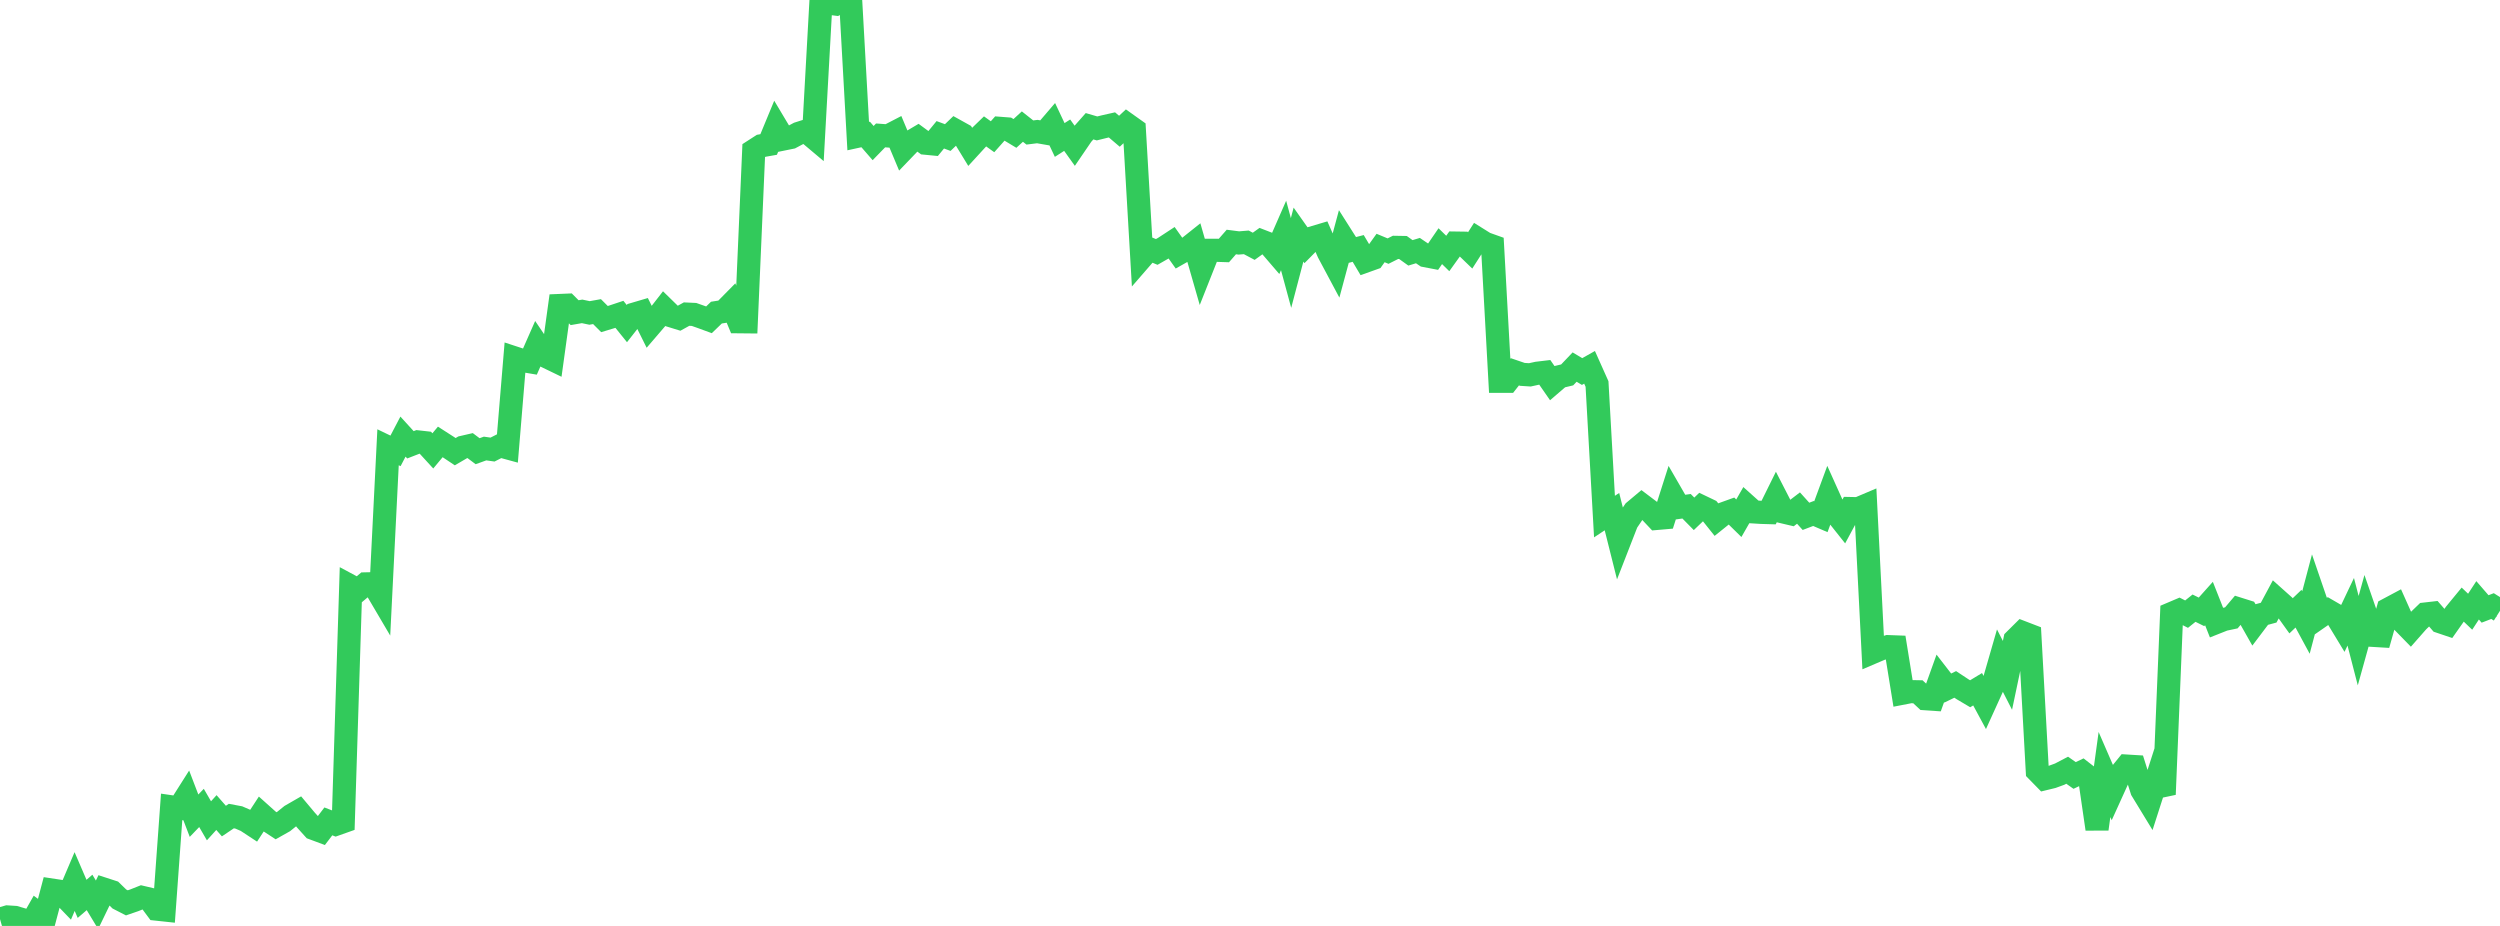 <?xml version="1.0" standalone="no"?>
<!DOCTYPE svg PUBLIC "-//W3C//DTD SVG 1.1//EN" "http://www.w3.org/Graphics/SVG/1.1/DTD/svg11.dtd">

<svg width="135" height="50" viewBox="0 0 135 50" preserveAspectRatio="none" 
  xmlns="http://www.w3.org/2000/svg"
  xmlns:xlink="http://www.w3.org/1999/xlink">


<polyline points="0.0, 49.631 0.403, 49.515 0.806, 49.541 1.209, 49.66 1.612, 50.0 2.015, 49.29 2.418, 49.589 2.821, 48.068 3.224, 48.129 3.627, 48.548 4.03, 47.603 4.433, 48.538 4.836, 48.191 5.239, 48.858 5.642, 48.024 6.045, 48.155 6.448, 48.547 6.851, 48.754 7.254, 48.615 7.657, 48.455 8.06, 48.55 8.463, 49.093 8.866, 49.136 9.269, 43.572 9.672, 43.631 10.075, 42.995 10.478, 44.048 10.881, 43.628 11.284, 44.323 11.687, 43.878 12.09, 44.338 12.493, 44.067 12.896, 44.143 13.299, 44.318 13.701, 44.582 14.104, 43.966 14.507, 44.327 14.91, 44.591 15.313, 44.364 15.716, 44.038 16.119, 43.806 16.522, 44.287 16.925, 44.734 17.328, 44.884 17.731, 44.355 18.134, 44.511 18.537, 44.368 18.94, 31.654 19.343, 31.87 19.746, 31.53 20.149, 31.521 20.552, 32.206 20.955, 24.153 21.358, 24.347 21.761, 23.577 22.164, 24.019 22.567, 23.863 22.97, 23.908 23.373, 24.348 23.776, 23.863 24.179, 24.122 24.582, 24.391 24.985, 24.155 25.388, 24.062 25.791, 24.365 26.194, 24.22 26.597, 24.277 27.0, 24.072 27.403, 24.182 27.806, 19.334 28.209, 19.466 28.612, 19.534 29.015, 18.619 29.418, 19.214 29.821, 19.409 30.224, 16.497 30.627, 16.48 31.03, 16.884 31.433, 16.814 31.836, 16.899 32.239, 16.827 32.642, 17.23 33.045, 17.108 33.448, 16.974 33.851, 17.475 34.254, 16.961 34.657, 16.842 35.06, 17.655 35.463, 17.185 35.866, 16.666 36.269, 17.06 36.672, 17.184 37.075, 16.961 37.478, 16.98 37.881, 17.122 38.284, 17.27 38.687, 16.881 39.09, 16.818 39.493, 16.409 39.896, 17.374 40.299, 17.378 40.701, 8.133 41.104, 7.873 41.507, 7.802 41.91, 6.828 42.313, 7.503 42.716, 7.421 43.119, 7.206 43.522, 7.078 43.925, 7.417 44.328, 0.155 44.731, 0.167 45.134, 0.22 45.537, 0.0 45.94, 0.12 46.343, 7.349 46.746, 7.261 47.149, 7.726 47.552, 7.312 47.955, 7.341 48.358, 7.132 48.761, 8.093 49.164, 7.674 49.567, 7.435 49.97, 7.731 50.373, 7.77 50.776, 7.279 51.179, 7.428 51.582, 7.04 51.985, 7.264 52.388, 7.925 52.791, 7.485 53.194, 7.095 53.597, 7.384 54.0, 6.931 54.403, 6.962 54.806, 7.205 55.209, 6.836 55.612, 7.155 56.015, 7.105 56.418, 7.175 56.821, 6.704 57.224, 7.559 57.627, 7.3 58.03, 7.864 58.433, 7.273 58.836, 6.817 59.239, 6.935 59.642, 6.835 60.045, 6.744 60.448, 7.087 60.851, 6.712 61.254, 6.999 61.657, 13.901 62.06, 13.437 62.463, 13.605 62.866, 13.375 63.269, 13.111 63.672, 13.679 64.075, 13.451 64.478, 13.13 64.881, 14.534 65.284, 13.516 65.687, 13.515 66.09, 13.528 66.493, 13.068 66.896, 13.12 67.299, 13.087 67.701, 13.3 68.104, 13.011 68.507, 13.167 68.91, 13.636 69.313, 12.715 69.716, 14.201 70.119, 12.668 70.522, 13.239 70.925, 12.83 71.328, 12.71 71.731, 13.626 72.134, 14.382 72.537, 12.885 72.94, 13.52 73.343, 13.416 73.746, 14.097 74.149, 13.953 74.552, 13.392 74.955, 13.56 75.358, 13.358 75.761, 13.365 76.164, 13.654 76.567, 13.532 76.97, 13.805 77.373, 13.882 77.776, 13.293 78.179, 13.688 78.582, 13.126 78.985, 13.132 79.388, 13.522 79.791, 12.892 80.194, 13.144 80.597, 13.288 81.0, 20.591 81.403, 20.591 81.806, 20.078 82.209, 20.216 82.612, 20.242 83.015, 20.154 83.418, 20.106 83.821, 20.687 84.224, 20.341 84.627, 20.245 85.03, 19.822 85.433, 20.063 85.836, 19.835 86.239, 20.736 86.642, 27.895 87.045, 27.628 87.448, 29.233 87.851, 28.198 88.254, 27.602 88.657, 27.264 89.06, 27.568 89.463, 27.995 89.866, 27.96 90.269, 26.696 90.672, 27.394 91.075, 27.338 91.478, 27.747 91.881, 27.361 92.284, 27.554 92.687, 28.058 93.09, 27.734 93.493, 27.589 93.896, 27.985 94.299, 27.282 94.701, 27.642 95.104, 27.667 95.507, 27.679 95.91, 26.863 96.313, 27.648 96.716, 27.743 97.119, 27.435 97.522, 27.882 97.925, 27.729 98.328, 27.902 98.731, 26.808 99.134, 27.704 99.537, 28.211 99.94, 27.462 100.343, 27.47 100.746, 27.299 101.149, 35.216 101.552, 35.044 101.955, 34.918 102.358, 34.933 102.761, 37.426 103.164, 37.348 103.567, 37.356 103.97, 37.731 104.373, 37.758 104.776, 36.634 105.179, 37.155 105.582, 36.958 105.985, 37.224 106.388, 37.463 106.791, 37.219 107.194, 37.965 107.597, 37.078 108.0, 35.681 108.403, 36.47 108.806, 34.556 109.209, 34.156 109.612, 34.311 110.015, 41.636 110.418, 42.048 110.821, 41.95 111.224, 41.803 111.627, 41.592 112.03, 41.875 112.433, 41.683 112.836, 41.996 113.239, 44.766 113.642, 41.825 114.045, 42.753 114.448, 41.865 114.851, 41.369 115.254, 41.394 115.657, 42.671 116.06, 43.332 116.463, 42.078 116.866, 42.897 117.269, 33.13 117.672, 32.959 118.075, 33.164 118.478, 32.841 118.881, 33.041 119.284, 32.59 119.687, 33.61 120.09, 33.45 120.493, 33.365 120.896, 32.889 121.299, 33.016 121.701, 33.726 122.104, 33.192 122.507, 33.084 122.91, 32.333 123.313, 32.693 123.716, 33.255 124.119, 32.87 124.522, 33.616 124.925, 32.091 125.328, 33.266 125.731, 32.986 126.134, 33.22 126.537, 33.885 126.94, 33.036 127.343, 34.596 127.746, 33.147 128.149, 34.309 128.552, 34.333 128.955, 32.903 129.358, 32.688 129.761, 33.59 130.164, 34.003 130.567, 33.545 130.97, 33.157 131.373, 33.111 131.776, 33.575 132.179, 33.711 132.582, 33.137 132.985, 32.647 133.388, 33.033 133.791, 32.417 134.194, 32.883 134.597, 32.728 135.0, 32.982" fill="none" stroke="#32ca5b" stroke-width="1.25"/>

</svg>